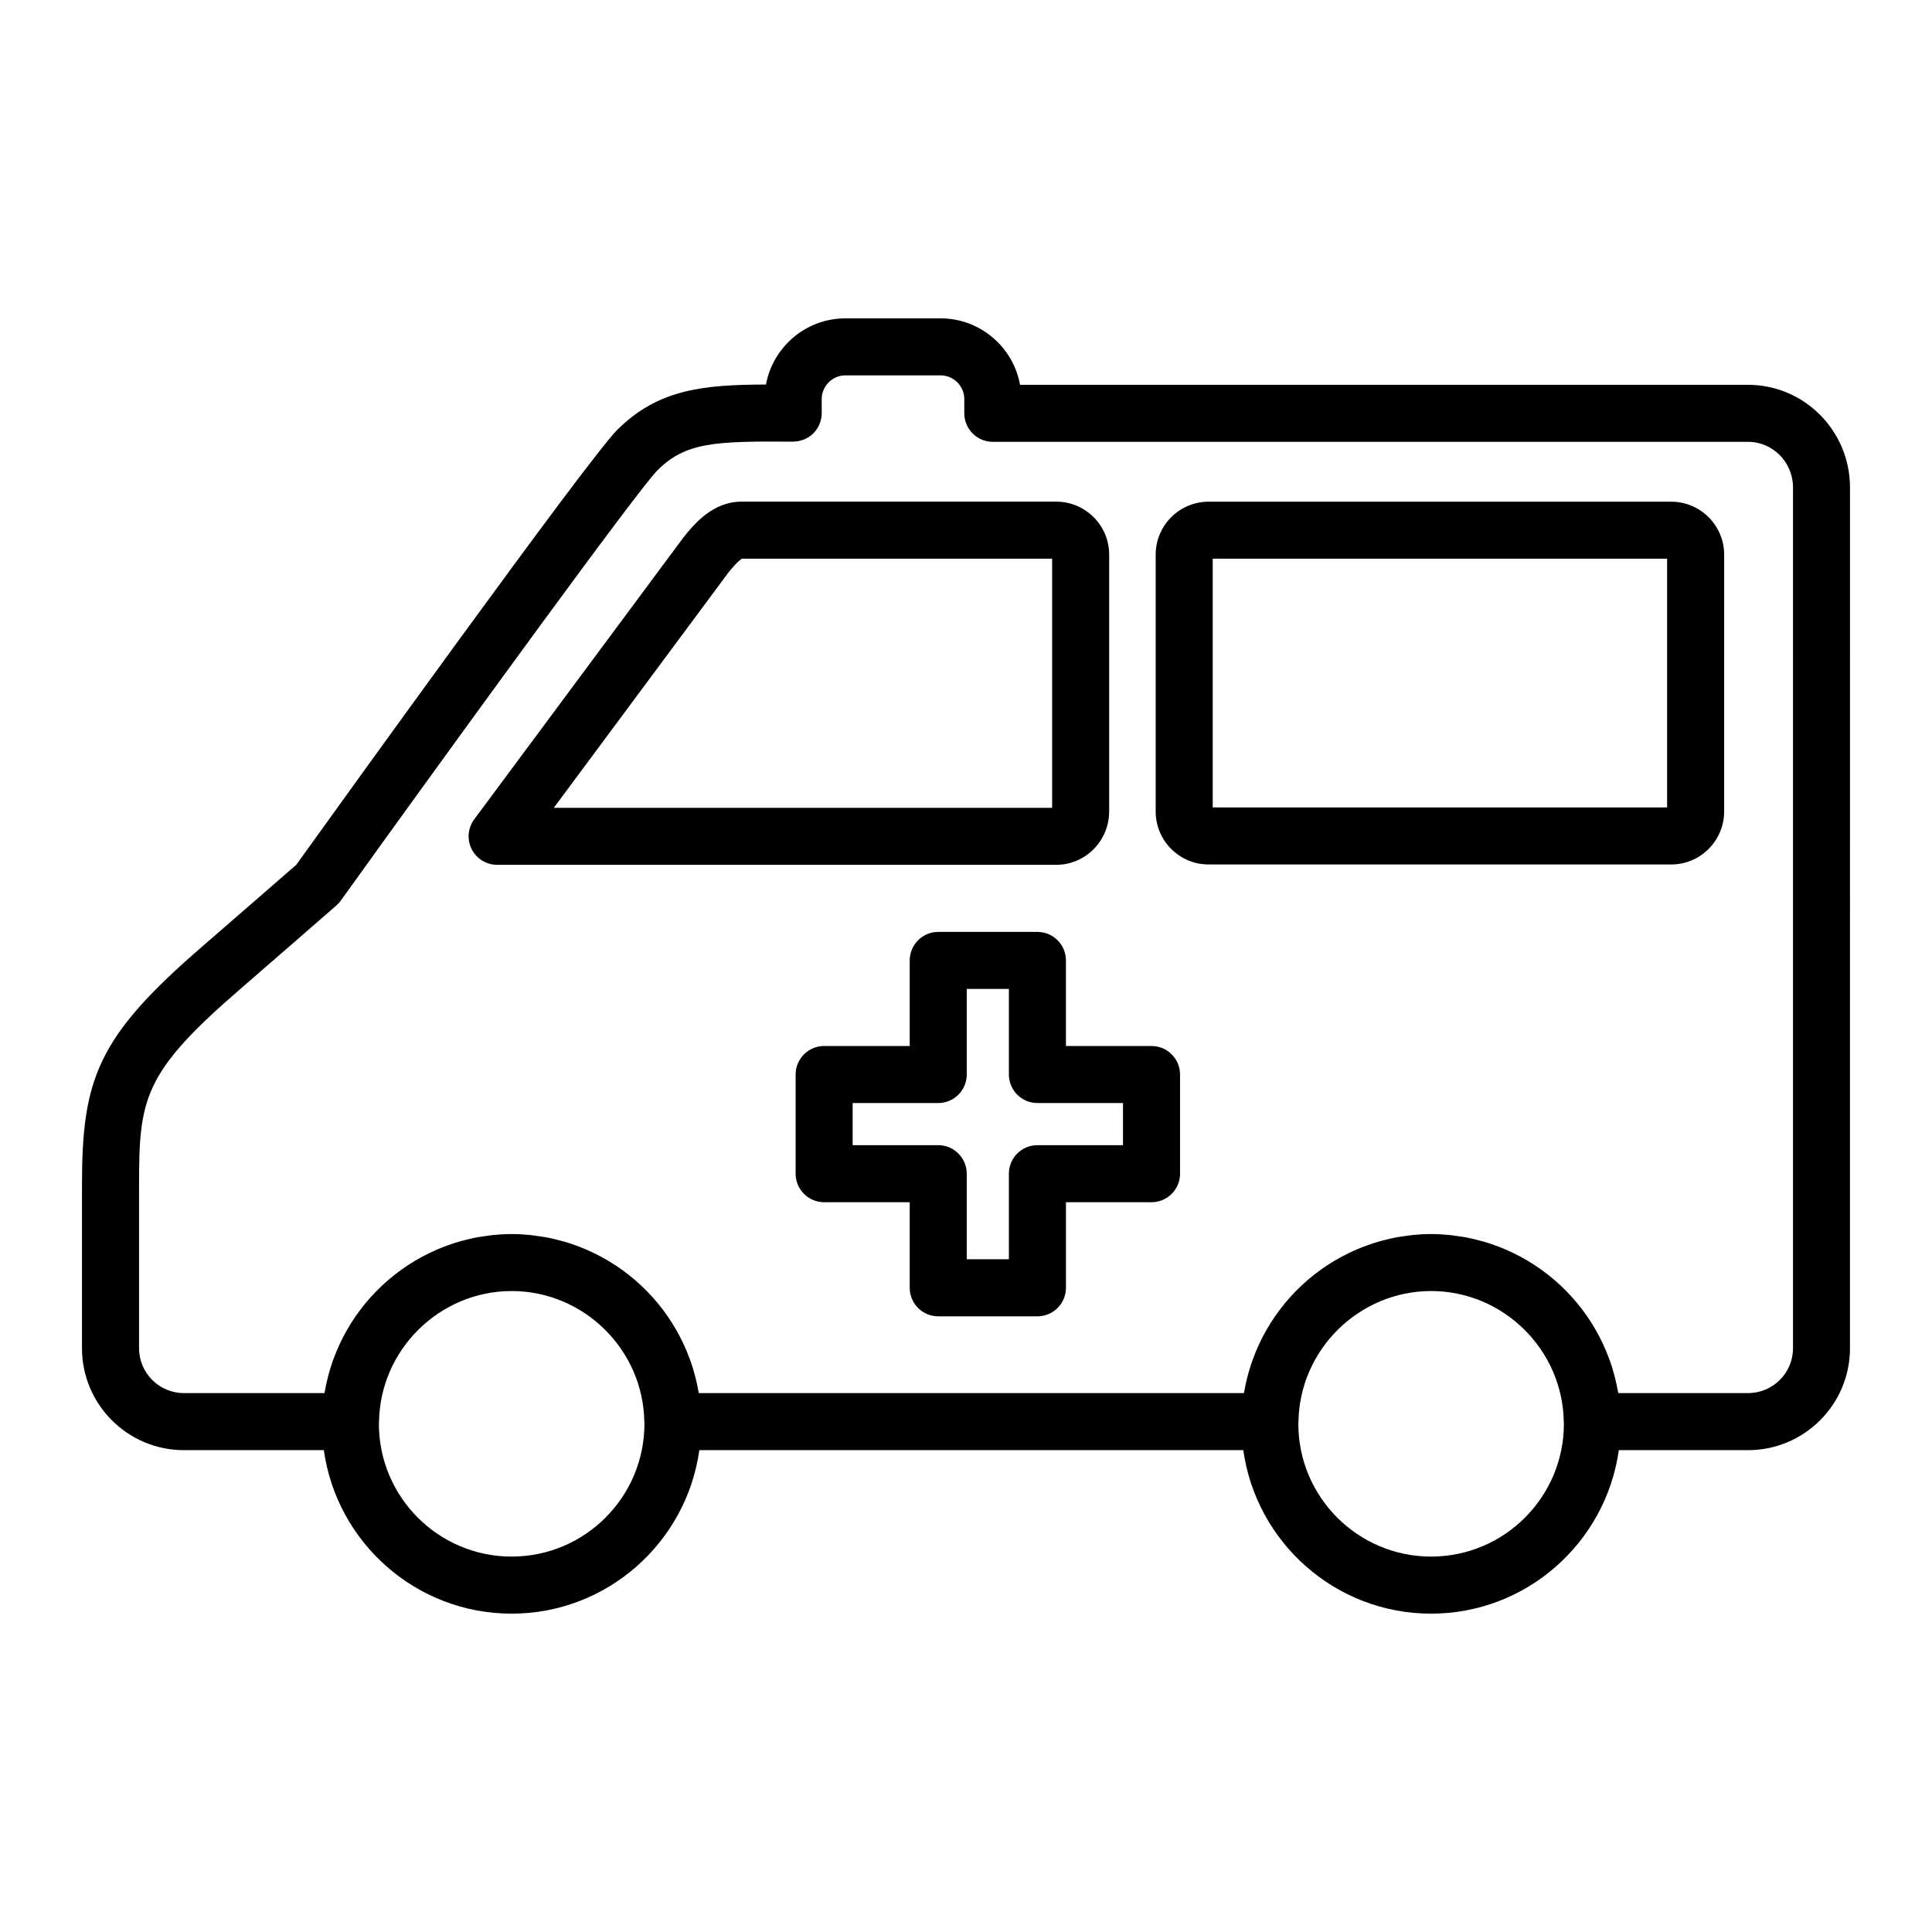 <?xml version="1.0" encoding="UTF-8"?>
<!-- Uploaded to: SVG Repo, www.svgrepo.com, Generator: SVG Repo Mixer Tools -->
<svg fill="#000000" width="800px" height="800px" version="1.1" viewBox="144 144 512 512" xmlns="http://www.w3.org/2000/svg">
 <g>
  <path d="m437.94 359.04v-68.059c0-7.742-6.297-14.043-14.035-14.043h-83.309c-7.836 0-12.707 6.047-15.512 9.539l-55.406 74.652c-1.703 2.293-1.969 5.352-0.684 7.898 1.285 2.551 3.894 4.16 6.75 4.16h148.16c7.738 0.004 14.035-6.344 14.035-14.148zm-15.117-0.961h-132.06l46.273-62.352c2.504-3.109 3.465-3.606 3.562-3.668h82.227z"/>
  <path d="m449.16 421.2h-22.676v-22.676c0-4.176-3.387-7.559-7.559-7.559h-26.281c-4.172 0-7.559 3.379-7.559 7.559v22.676h-22.676c-4.172 0-7.559 3.379-7.559 7.559v26.285c0 4.176 3.387 7.559 7.559 7.559h22.676v22.676c0 4.176 3.387 7.559 7.559 7.559h26.285c4.172 0 7.559-3.379 7.559-7.559v-22.676h22.676c4.172 0 7.559-3.379 7.559-7.559v-26.285c-0.004-4.18-3.391-7.559-7.562-7.559zm-7.559 26.285h-22.676c-4.172 0-7.559 3.379-7.559 7.559v22.676l-11.168-0.004v-22.676c0-4.176-3.387-7.559-7.559-7.559h-22.676v-11.168h22.676c4.172 0 7.559-3.379 7.559-7.559v-22.676h11.168v22.676c0 4.176 3.387 7.559 7.559 7.559h22.676z"/>
  <path d="m586.88 276.95h-122.57c-7.742 0-14.043 6.297-14.043 14.043v68.059c0 7.742 6.297 14.043 14.043 14.043h122.57c7.738 0 14.035-6.297 14.035-14.043l0.004-68.066c0-7.738-6.297-14.035-14.035-14.035zm-1.078 81.023h-120.42v-65.91h120.42z"/>
  <path d="m607.27 245.98h-192.95c-1.793-10-10.566-17.613-21.074-17.613h-25.191c-10.484 0-19.23 7.57-21.062 17.539-16.793 0.039-28.688 1.281-39.504 12.098-7.652 7.652-74.953 101.21-84.961 115.16-3.473 3.023-19.613 17.078-24.922 21.664-27.91 24.094-31.879 35.152-31.879 63.34v43.137c0 14.887 12.113 27 27.004 27h37.09c3.41 24.441 24.395 43.328 49.758 43.328 25.355 0 46.34-18.887 49.75-43.328h144.16c3.41 24.441 24.395 43.328 49.762 43.328 25.355 0 46.34-18.887 49.75-43.328h34.258c14.895 0 27.004-12.113 27.004-27l0.004-228.11c0.004-15.004-12.105-27.211-27-27.211zm-327.68 310.53c-19.402 0-35.18-15.785-35.18-35.188 0-0.137 0.02-0.266 0.02-0.402 0-0.023 0.012-0.051 0.012-0.082 0.258-19.129 16.031-34.699 35.156-34.699s34.895 15.562 35.152 34.699c0 0.023 0.012 0.051 0.012 0.082 0 0.137 0.02 0.266 0.02 0.402-0.016 19.41-15.793 35.188-35.191 35.188zm243.67 0c-19.406 0-35.188-15.785-35.188-35.188 0-0.137 0.02-0.266 0.02-0.402 0-0.023 0.012-0.051 0.012-0.082 0.262-19.129 16.035-34.699 35.16-34.699s34.895 15.562 35.152 34.699c0 0.023 0.012 0.051 0.012 0.082 0 0.137 0.02 0.266 0.02 0.402-0.012 19.41-15.789 35.188-35.188 35.188zm95.902-55.211c0 6.555-5.336 11.887-11.891 11.887h-34.406c-0.031-0.18-0.082-0.359-0.117-0.539-0.191-1.102-0.43-2.191-0.691-3.269-0.098-0.379-0.191-0.754-0.293-1.129-0.312-1.164-0.664-2.312-1.059-3.441-0.074-0.223-0.16-0.434-0.242-0.656-3.996-10.938-11.656-20.094-21.523-25.98-0.07-0.039-0.137-0.082-0.203-0.125-1.113-0.656-2.246-1.27-3.41-1.84-0.246-0.121-0.5-0.242-0.75-0.363-1.043-0.488-2.102-0.953-3.18-1.371-0.422-0.168-0.852-0.316-1.281-0.469-0.961-0.344-1.93-0.676-2.918-0.961-0.609-0.176-1.234-0.324-1.855-0.48-0.855-0.211-1.707-0.434-2.578-0.598-0.867-0.168-1.754-0.281-2.637-0.402-0.676-0.09-1.336-0.211-2.016-0.277-1.602-0.164-3.211-0.25-4.852-0.25-1.637 0-3.25 0.09-4.848 0.246-0.691 0.066-1.359 0.188-2.039 0.281-0.871 0.121-1.75 0.23-2.606 0.398-0.891 0.172-1.758 0.395-2.629 0.609-0.605 0.152-1.211 0.293-1.797 0.465-1.012 0.293-2 0.629-2.984 0.984-0.402 0.145-0.805 0.289-1.203 0.438-1.109 0.43-2.191 0.902-3.266 1.406-0.215 0.102-0.434 0.207-0.648 0.312-1.199 0.59-2.371 1.219-3.516 1.895-0.023 0.016-0.047 0.031-0.07 0.039-9.93 5.906-17.637 15.109-21.637 26.105-0.066 0.176-0.133 0.352-0.195 0.535-0.406 1.16-0.766 2.332-1.09 3.531-0.098 0.352-0.18 0.699-0.273 1.055-0.266 1.094-0.504 2.191-0.699 3.309-0.031 0.18-0.086 0.359-0.117 0.539h-144.45c-0.031-0.18-0.082-0.359-0.117-0.539-0.191-1.102-0.43-2.191-0.691-3.269-0.098-0.379-0.191-0.754-0.293-1.129-0.312-1.164-0.664-2.312-1.059-3.441-0.074-0.223-0.16-0.434-0.242-0.656-3.996-10.938-11.656-20.094-21.523-25.98-0.07-0.039-0.137-0.082-0.203-0.125-1.113-0.656-2.246-1.27-3.41-1.84-0.246-0.121-0.5-0.242-0.75-0.363-1.043-0.488-2.102-0.953-3.18-1.371-0.422-0.168-0.852-0.316-1.281-0.469-0.961-0.344-1.93-0.676-2.918-0.961-0.609-0.176-1.234-0.324-1.855-0.48-0.855-0.211-1.707-0.434-2.578-0.598-0.867-0.168-1.754-0.281-2.637-0.402-0.676-0.09-1.336-0.211-2.016-0.277-1.598-0.156-3.215-0.246-4.848-0.246-1.633 0-3.254 0.09-4.852 0.246-0.68 0.066-1.344 0.188-2.016 0.277-0.883 0.121-1.77 0.238-2.641 0.402-0.871 0.168-1.723 0.387-2.578 0.598-0.621 0.156-1.246 0.301-1.855 0.48-0.988 0.289-1.953 0.613-2.918 0.961-0.43 0.156-0.863 0.301-1.285 0.469-1.078 0.418-2.137 0.875-3.176 1.371-0.25 0.121-0.504 0.242-0.754 0.367-1.164 0.57-2.297 1.18-3.406 1.832-0.07 0.039-0.141 0.086-0.211 0.125-9.863 5.894-17.527 15.043-21.52 25.98-0.082 0.215-0.16 0.434-0.242 0.656-0.395 1.129-0.746 2.277-1.059 3.441-0.102 0.371-0.195 0.75-0.293 1.129-0.262 1.078-0.5 2.168-0.691 3.269-0.031 0.18-0.086 0.359-0.117 0.539l-37.238 0.004c-6.559 0-11.891-5.336-11.891-11.887v-43.137c0-22.91 1.059-29.809 26.641-51.898 5.981-5.16 25.633-22.289 25.633-22.289 0.438-0.383 0.832-0.816 1.176-1.289 29.668-41.312 78.676-108.79 83.883-114 7.461-7.461 15.098-7.805 35.973-7.644 2.039-0.023 3.945-0.77 5.375-2.195 1.43-1.422 2.231-3.352 2.231-5.359v-3.719c0-3.465 2.828-6.293 6.297-6.293h25.191c3.473 0 6.297 2.828 6.297 6.293v3.762c0 4.176 3.387 7.559 7.559 7.559l200.17 0.004c6.559 0 11.891 5.426 11.891 12.09z"/>
 </g>
</svg>